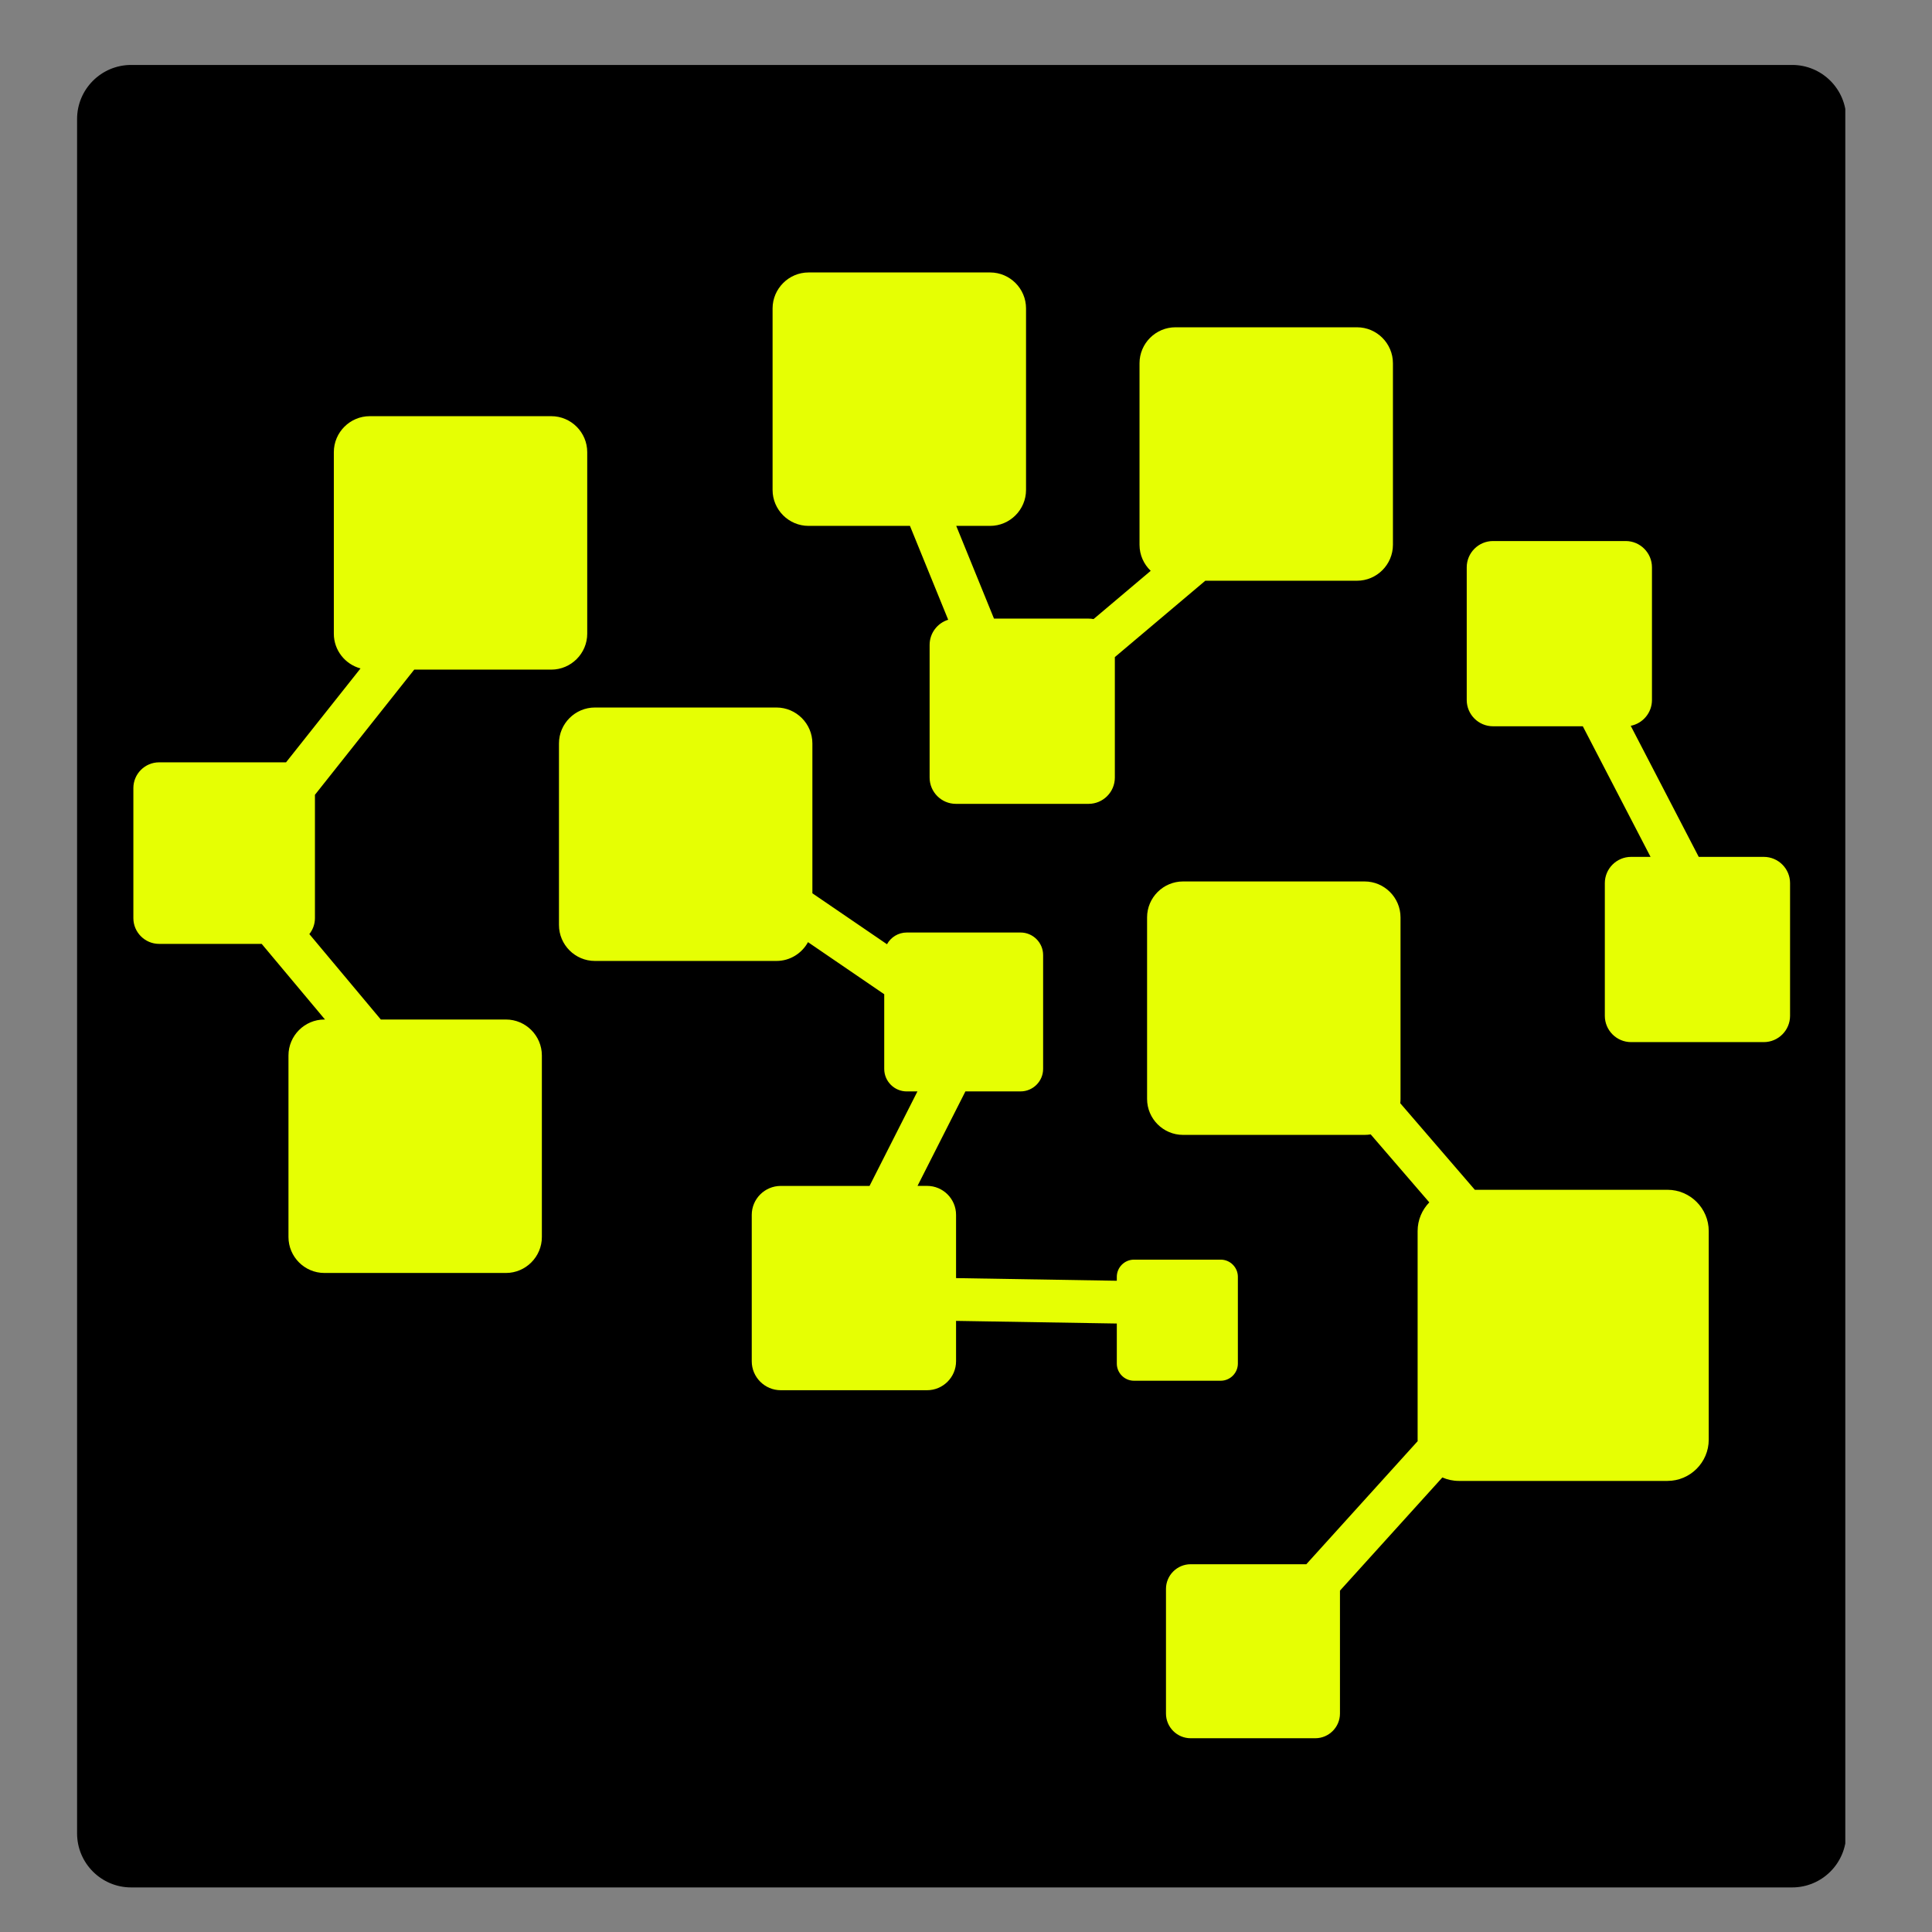 <svg xmlns="http://www.w3.org/2000/svg" xmlns:xlink="http://www.w3.org/1999/xlink" width="500" zoomAndPan="magnify" viewBox="0 0 375 375" height="500" preserveAspectRatio="xMidYMid meet" version="1.2"><rect x="0" y="0" width="375" height="375" fill="#808080" stroke="none"/><defs><clipPath id="fb08aae6bd"><path d="M 14.961 12.605 L 359 12.605 L 359 366.348 L 14.961 366.348 Z M 14.961 12.605 "/></clipPath><clipPath id="23925180dc"><path d="M 25.461 12.605 L 347.855 12.605 C 353.652 12.605 358.355 17.309 358.355 23.105 L 358.355 355.848 C 358.355 361.648 353.652 366.348 347.855 366.348 L 25.461 366.348 C 19.66 366.348 14.961 361.648 14.961 355.848 L 14.961 23.105 C 14.961 17.309 19.66 12.605 25.461 12.605 Z M 25.461 12.605 "/></clipPath><clipPath id="b89aff847b"><path d="M 25.887 52.789 L 347.637 52.789 L 347.637 337.789 L 25.887 337.789 Z M 25.887 52.789 "/></clipPath></defs><g id="f269ca45fb"><g clip-rule="nonzero" clip-path="url(#fb08aae6bd)"><g clip-rule="nonzero" clip-path="url(#23925180dc)"><path style=" stroke:none;fill-rule:nonzero;fill:#000000;fill-opacity:1;" d="M 14.961 12.605 L 358.172 12.605 L 358.172 366.348 L 14.961 366.348 Z M 14.961 12.605 "/></g></g><g clip-rule="nonzero" clip-path="url(#b89aff847b)"><path style=" stroke:none;fill-rule:evenodd;fill:#e6ff03;fill-opacity:1;" d="M 157.676 173.383 L 172.164 183.277 C 172.906 181.922 174.352 181 176.004 181 L 198.094 181 C 200.5 181 202.469 182.969 202.469 185.375 L 202.469 207.473 C 202.469 209.875 200.5 211.84 198.094 211.84 L 187.387 211.84 L 178.09 230.18 L 179.949 230.18 C 183.043 230.18 185.57 232.707 185.57 235.801 L 185.57 248.082 L 216.773 248.594 L 216.773 247.828 C 216.773 246 218.27 244.496 220.105 244.496 L 236.938 244.496 C 238.773 244.496 240.27 245.992 240.27 247.828 L 240.27 264.668 C 240.27 266.496 238.773 268 236.938 268 L 220.105 268 C 218.27 268 216.773 266.5 216.773 264.668 L 216.773 256.895 L 185.57 256.383 L 185.57 264.219 C 185.57 267.312 183.043 269.84 179.949 269.84 L 151.539 269.84 C 148.441 269.84 145.914 267.312 145.914 264.219 L 145.914 235.809 C 145.914 232.711 148.441 230.188 151.539 230.188 L 168.777 230.188 L 178.074 211.844 L 176.004 211.844 C 173.594 211.844 171.629 209.883 171.629 207.477 L 171.629 192.98 L 156.832 182.871 C 155.645 185.043 153.344 186.52 150.707 186.52 L 115.469 186.52 C 111.629 186.52 108.496 183.383 108.496 179.539 L 108.496 144.301 C 108.496 140.461 111.637 137.328 115.469 137.328 L 150.707 137.328 C 154.551 137.328 157.684 140.469 157.684 144.301 L 157.684 173.383 Z M 80.402 129.973 L 61.129 154.27 L 61.129 178.207 C 61.129 179.375 60.723 180.449 60.043 181.305 L 73.918 197.887 L 98.203 197.887 C 102.043 197.887 105.176 201.023 105.176 204.867 L 105.176 240.105 C 105.176 243.945 102.039 247.082 98.203 247.082 L 62.965 247.082 C 59.125 247.082 55.992 243.945 55.992 240.105 L 55.992 204.867 C 55.992 201.023 59.129 197.887 62.965 197.887 L 63.082 197.887 L 50.793 183.207 L 30.879 183.207 C 28.133 183.207 25.887 180.957 25.887 178.215 L 25.887 152.961 C 25.887 150.215 28.133 147.969 30.879 147.969 L 55.52 147.969 L 69.977 129.742 C 67 128.949 64.797 126.223 64.797 123.008 L 64.797 87.762 C 64.797 83.922 67.934 80.781 71.77 80.781 L 107.008 80.781 C 110.848 80.781 113.98 83.922 113.98 87.762 L 113.98 123 C 113.98 126.84 110.84 129.973 107.008 129.973 Z M 253.555 303.617 L 275.168 279.727 L 275.16 279.445 L 275.16 238.945 C 275.16 236.785 276.027 234.82 277.426 233.379 L 266.051 220.184 C 265.668 220.25 265.27 220.281 264.867 220.281 L 229.625 220.281 C 225.781 220.281 222.648 217.141 222.648 213.301 L 222.648 178.062 C 222.648 174.223 225.789 171.09 229.625 171.09 L 264.867 171.09 C 268.707 171.09 271.84 174.227 271.84 178.062 L 271.84 213.301 C 271.84 213.586 271.824 213.863 271.793 214.141 L 286.266 230.938 L 323.656 230.938 C 328.066 230.938 331.664 234.543 331.664 238.945 L 331.664 279.438 C 331.664 283.844 328.062 287.445 323.656 287.445 L 283.164 287.445 C 282.031 287.445 280.941 287.203 279.961 286.773 L 260.086 308.742 L 260.086 332.602 C 260.086 335.238 257.93 337.391 255.301 337.391 L 231.102 337.391 C 228.465 337.391 226.316 335.238 226.316 332.602 L 226.316 308.406 C 226.316 305.77 228.473 303.617 231.102 303.617 Z M 320.371 166.32 L 307.223 140.969 L 289.789 140.969 C 286.98 140.969 284.691 138.68 284.691 135.875 L 284.691 110.113 C 284.691 107.309 286.98 105.016 289.789 105.016 L 315.551 105.016 C 318.355 105.016 320.645 107.309 320.645 110.113 L 320.645 135.875 C 320.645 138.348 318.871 140.418 316.523 140.879 L 329.723 166.32 L 342.352 166.32 C 345.16 166.32 347.449 168.609 347.449 171.414 L 347.449 197.176 C 347.449 199.984 345.16 202.273 342.352 202.273 L 316.59 202.273 C 313.785 202.273 311.496 199.984 311.496 197.176 L 311.496 171.414 C 311.496 168.609 313.785 166.32 316.59 166.32 Z M 156.941 52.883 L 192.18 52.883 C 196.023 52.883 199.152 56.02 199.152 59.855 L 199.152 95.098 C 199.152 98.941 196.016 102.074 192.18 102.074 L 185.605 102.074 L 192.934 120.074 L 211.301 120.074 C 211.637 120.074 211.949 120.105 212.258 120.164 L 223.352 110.797 C 222.016 109.523 221.18 107.73 221.18 105.746 L 221.18 70.508 C 221.18 66.664 224.316 63.527 228.152 63.527 L 263.395 63.527 C 267.238 63.527 270.367 66.664 270.367 70.508 L 270.367 105.746 C 270.367 109.586 267.23 112.719 263.395 112.719 L 233.949 112.719 L 216.391 127.543 L 216.391 150.93 C 216.391 153.734 214.102 156.027 211.297 156.027 L 185.535 156.027 C 182.73 156.027 180.438 153.734 180.438 150.93 L 180.438 125.168 C 180.438 122.879 181.961 120.934 184.043 120.293 L 176.621 102.074 L 156.938 102.074 C 153.094 102.074 149.957 98.934 149.957 95.098 L 149.957 59.855 C 149.969 56.02 153.109 52.883 156.941 52.883 Z M 156.941 52.883 "/></g></g></svg>